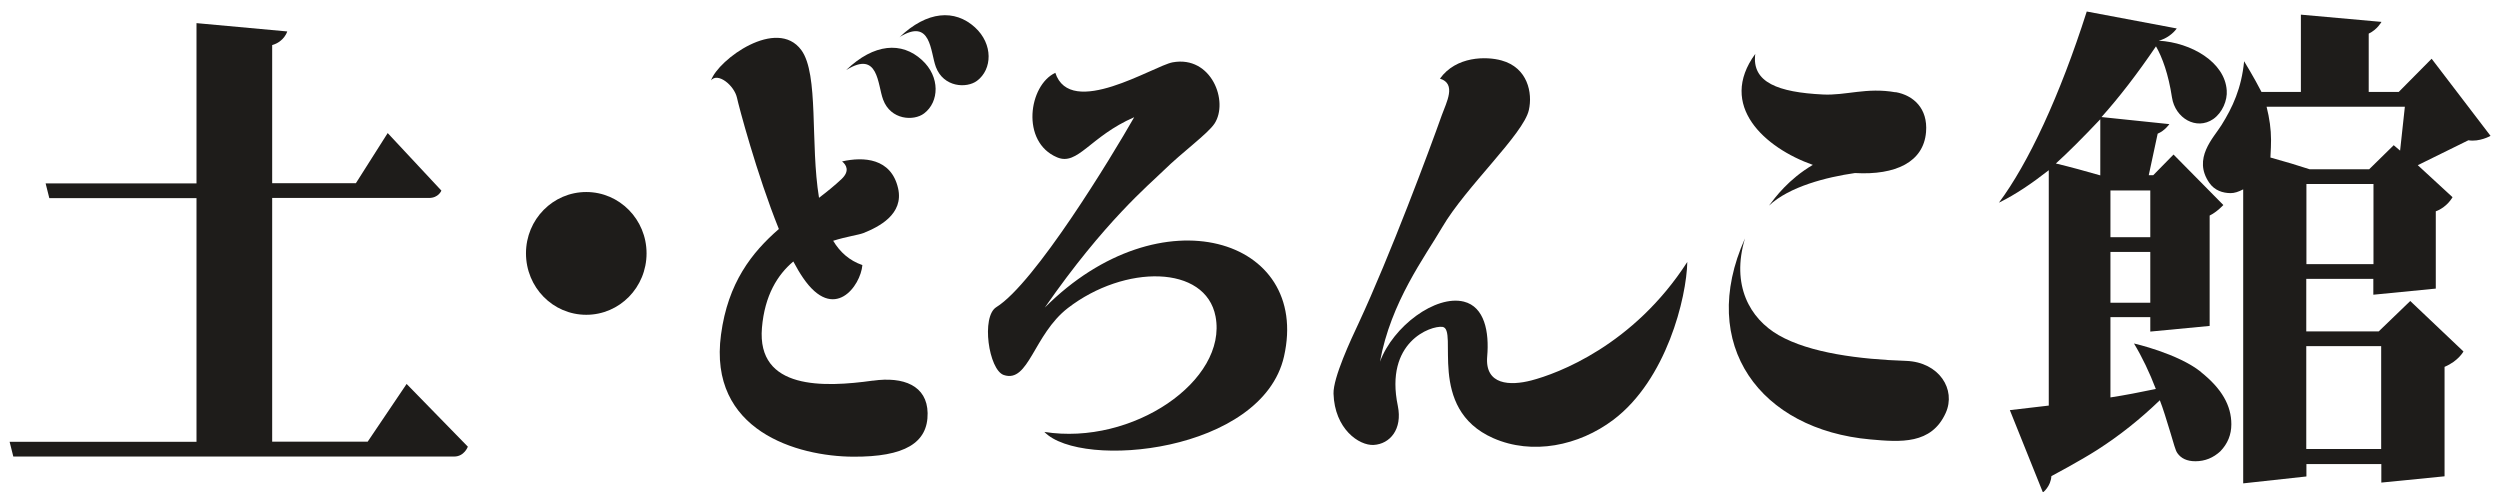 <svg width="130" height="26" viewBox="0 0 130 26" fill="none" xmlns="http://www.w3.org/2000/svg">
<g clip-path="url(#clip0_2829_12886)">
<path d="M45.38 19.794C42.861 20.144 39.349 20.291 39.621 17.046C39.765 15.358 40.429 14.29 41.253 13.597C41.421 13.915 41.589 14.2 41.757 14.445C43.364 16.801 44.756 14.861 44.844 13.784C44.164 13.548 43.676 13.107 43.325 12.52C44.028 12.3 44.636 12.219 44.892 12.121C45.692 11.803 47.012 11.142 46.7 9.789C46.34 8.215 44.9 8.142 43.788 8.394C44.012 8.574 44.196 8.892 43.772 9.3C43.412 9.642 43.005 9.968 42.589 10.286C42.125 7.465 42.589 3.861 41.669 2.605C40.397 0.877 37.358 3.086 36.974 4.179C37.318 3.747 38.181 4.432 38.325 5.092C38.397 5.451 39.357 9.079 40.501 11.909C39.101 13.124 37.853 14.697 37.493 17.396C36.814 22.411 41.477 23.732 44.356 23.748C47.044 23.765 48.26 23.031 48.236 21.482C48.212 20.047 46.98 19.574 45.404 19.794" fill="#1E1C1A"/>
<path d="M54.874 3.788C53.491 4.432 53.067 7.383 54.97 8.182C56.05 8.639 56.674 7.098 58.978 6.095C57.794 8.174 53.81 14.73 51.811 15.97C51.011 16.459 51.411 19.231 52.195 19.5C53.499 19.941 53.739 17.405 55.53 16.018C58.482 13.743 62.697 13.76 63.209 16.459C63.841 19.794 58.89 23.186 54.306 22.46C56.226 24.441 65.632 23.528 66.768 18.538C68.168 12.374 60.353 9.96 54.33 15.994C57.442 11.509 59.793 9.569 60.497 8.876C61.505 7.889 62.801 6.959 63.153 6.429C63.905 5.288 63.001 2.874 60.977 3.241C60.001 3.421 55.658 6.201 54.874 3.779" fill="#1E1C1A"/>
<path d="M46.772 1.937C48.211 0.559 49.651 0.469 50.699 1.423C51.651 2.295 51.603 3.608 50.803 4.203C50.267 4.603 49.067 4.546 48.667 3.486C48.371 2.703 48.435 0.893 46.764 1.937" fill="#1E1C1A"/>
<path d="M44.012 3.633C45.452 2.255 46.891 2.157 47.939 3.119C48.899 3.991 48.843 5.304 48.051 5.899C47.515 6.307 46.315 6.242 45.923 5.182C45.627 4.399 45.691 2.597 44.02 3.633" fill="#1E1C1A"/>
<path d="M74.878 4.089C75.718 2.915 77.294 2.923 78.078 3.143C79.445 3.518 79.701 4.839 79.501 5.72C79.229 6.968 76.222 9.715 74.998 11.811C74.094 13.36 72.327 15.692 71.759 18.807C72.447 16.956 74.654 15.325 76.118 15.684C77.198 15.953 77.446 17.258 77.334 18.538C77.206 20.038 78.541 20.063 79.621 19.785C80.997 19.427 84.94 17.967 87.74 13.621C87.7 15.48 86.66 19.745 83.892 21.832C82.093 23.186 79.677 23.675 77.654 22.786C74.142 21.245 75.862 17.103 75.006 16.997C74.398 16.924 71.991 17.78 72.687 21.107C72.935 22.321 72.279 23.088 71.431 23.137C70.671 23.178 69.399 22.305 69.343 20.47C69.319 19.639 70.255 17.641 70.647 16.809C72.279 13.303 74.334 7.799 74.974 5.989C75.214 5.32 75.75 4.358 74.878 4.089Z" fill="#1E1C1A"/>
<path d="M98.57 4.799C97.058 4.53 95.986 4.978 94.779 4.913C92.483 4.799 91.075 4.293 91.275 2.801C89.308 5.492 91.771 7.693 94.267 8.574C92.995 9.324 92.299 10.278 91.987 10.694C93.043 9.699 94.987 9.21 96.458 8.998C98.586 9.12 100.026 8.419 100.154 6.87C100.258 5.63 99.49 4.954 98.57 4.79" fill="#1E1C1A"/>
<path d="M90.739 12.398C88.244 17.951 91.555 22.346 97.266 22.851C98.826 22.99 100.433 23.12 101.177 21.473C101.729 20.25 100.833 18.831 99.122 18.766C96.706 18.685 94.107 18.359 92.491 17.429C90.987 16.565 90.011 14.828 90.739 12.398Z" fill="#1E1C1A"/>
<path d="M33.621 13.173C33.621 14.942 32.222 16.369 30.486 16.369C28.75 16.369 27.351 14.942 27.351 13.173C27.351 11.403 28.758 9.985 30.486 9.985C32.214 9.985 33.621 11.411 33.621 13.173Z" fill="#1E1C1A"/>
<path d="M114.446 19.337C113.239 18.375 110.967 17.861 110.967 17.861C111.399 18.579 111.775 19.37 112.103 20.226C111.279 20.397 110.495 20.552 109.743 20.666V16.491H111.815V17.242L114.902 16.948V11.208C115.278 11.028 115.614 10.661 115.614 10.661L113.023 8.036L111.967 9.112H111.735L112.199 6.951C112.575 6.796 112.807 6.454 112.807 6.454L109.279 6.087C110.199 5.06 111.143 3.836 112.111 2.41C112.439 2.98 112.759 3.853 112.943 5.068C113.111 6.152 114.214 6.788 115.086 6.193C115.566 5.859 115.83 5.215 115.79 4.701C115.694 3.233 113.95 2.214 112.255 2.116C112.647 2.018 112.999 1.749 113.191 1.48L108.511 0.599C107.104 5.003 105.472 8.492 103.944 10.539C104.84 10.099 105.656 9.536 106.536 8.851V21.09L104.512 21.327L106.232 25.608C106.232 25.608 106.64 25.298 106.672 24.759C106.672 24.759 108.176 23.96 109.063 23.39C110.247 22.631 111.303 21.783 112.311 20.813C112.471 21.212 112.663 21.849 112.855 22.476C113.031 23.047 113.119 23.422 113.223 23.561C113.415 23.838 113.727 23.985 114.158 23.985C114.662 23.985 115.094 23.805 115.462 23.463C115.838 23.072 116.03 22.607 116.03 22.061C116.03 21.09 115.534 20.21 114.446 19.345V19.337ZM109.743 9.903H111.815V12.333H109.743V9.903ZM109.743 13.099H111.815V15.741H109.743V13.099ZM109.215 6.201V9.12C108.455 8.9 107.68 8.688 106.904 8.501C107.512 7.954 108.28 7.188 109.215 6.201Z" fill="#1E1C1A"/>
<path d="M126.445 3.054L124.733 4.782H123.173V1.749C123.621 1.537 123.837 1.138 123.837 1.138L119.646 0.762V4.782H117.598C117.214 4.032 116.694 3.184 116.694 3.184C116.559 4.587 116.095 5.581 115.519 6.503C115.111 7.163 113.999 8.24 114.887 9.512C115.159 9.903 115.583 10.042 115.999 10.042C116.191 10.042 116.399 9.976 116.646 9.846V25.135L119.934 24.776V24.132H123.829V25.094L127.117 24.768V19.076C127.836 18.774 128.1 18.277 128.1 18.277L125.333 15.652L123.693 17.233H119.926V14.502H123.413V15.325L126.661 15.007V10.988C127.253 10.775 127.532 10.254 127.532 10.254L125.725 8.59L128.356 7.294C128.932 7.392 129.508 7.065 129.508 7.065L126.445 3.054ZM119.934 9.569H123.421V13.735H119.934V9.569ZM124.477 7.547L123.197 8.802H120.102C119.51 8.607 118.83 8.403 118.062 8.191C118.086 7.791 118.094 7.473 118.094 7.269C118.094 6.723 118.014 6.152 117.862 5.549H125.053L124.805 7.832L124.469 7.547H124.477ZM123.821 23.349H119.926V18H123.821V23.349Z" fill="#1E1C1A"/>
<path d="M21.144 19.965L19.12 22.966H14.153V10.294H22.304C22.808 10.294 22.952 9.911 22.952 9.911L20.16 6.919L18.505 9.528H14.153V2.344C14.785 2.165 14.937 1.635 14.937 1.635L10.218 1.203V9.536H2.372L2.564 10.303H10.218V22.974H0.5L0.692 23.74H23.616C24.144 23.74 24.328 23.227 24.328 23.227" fill="#1E1C1A"/>
</g>
<defs>
<clipPath id="clip0_2829_12886">
<rect width="129" height="25" fill="white" transform="translate(0.5 0.583)"/>
</clipPath>
</defs>
</svg>
